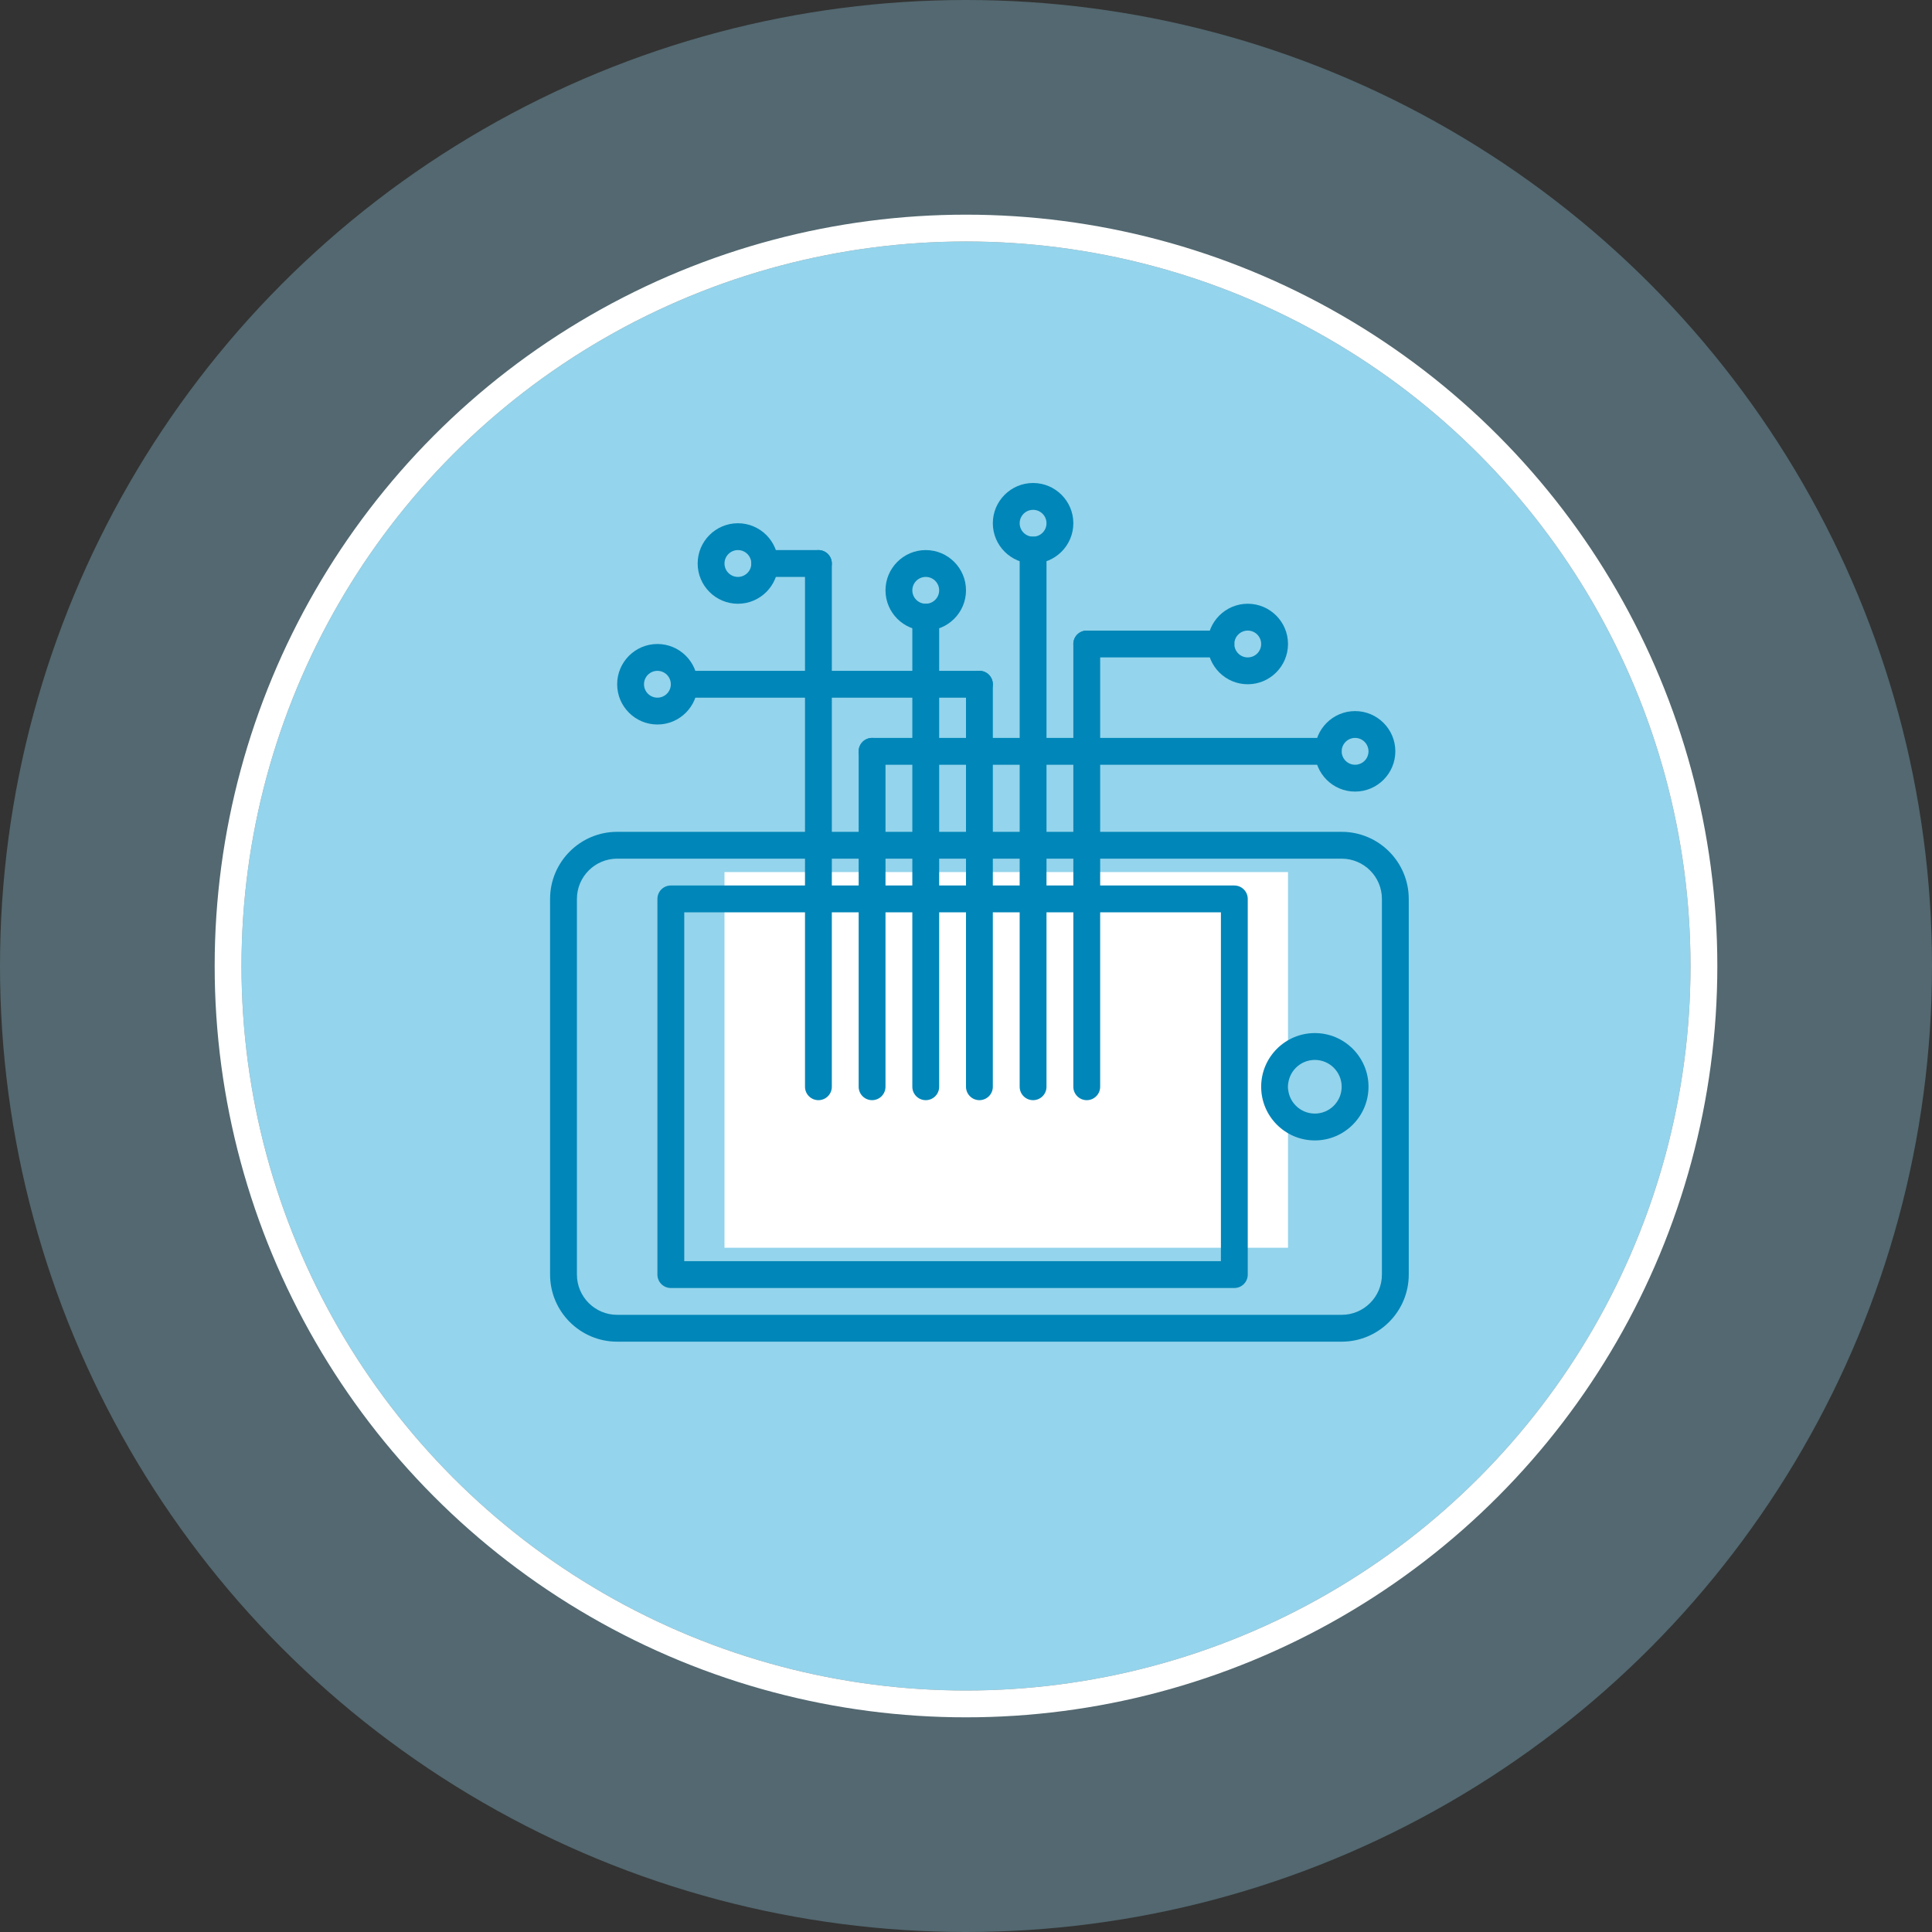 <?xml version="1.0" encoding="UTF-8"?>
<svg width="144px" height="144px" viewBox="0 0 144 144" version="1.1" xmlns="http://www.w3.org/2000/svg" xmlns:xlink="http://www.w3.org/1999/xlink">
    <rect x="0" y="0" width="144" height="144" fill="#333333" stroke="none"/>
    {# <!-- Generator: Sketch 46.1 (44463) - http://www.bohemiancoding.com/sketch --> #}
    <title>Group 18</title>
    <desc>Created with Sketch.</desc>
    <defs>
        <circle id="path-1" cx="72" cy="72" r="54"></circle>
    </defs>
    <g id="Changes" stroke="none" stroke-width="1" fill="none" fill-rule="evenodd">
        <g id="APIs" transform="translate(-1038, -2659)">
            <g id="3-Columns" transform="translate(0, 2543)">
                <g id="Group-2" transform="translate(235, 116)">
                    <g id="Right-Col" transform="translate(728, 0)">
                        <g id="Group-18" transform="translate(75, 0)">
                            <circle id="Back-Circle" fill="#94D4EC" opacity="0.33" cx="72" cy="72" r="72"></circle>
                            <g id="Gray-Center">
                                <use fill="#94D4EC" fill-rule="evenodd" xlink:href="#path-1"></use>
                                <circle stroke="#FFFFFF" stroke-width="2" cx="72" cy="72" r="55"></circle>
                            </g>
                            <g id="technology-digital-mobile-world" transform="translate(41, 36)">
                                <g id="Proximo">
                                    <g id="XMLID_1066_">
                                        <g id="XMLID_894_" transform="translate(13, 29)" fill="#FFFFFF">
                                            <rect id="Rectangle-path" x="0" y="0" width="42" height="28"></rect>
                                        </g>
                                        <g id="XMLID_1861_" transform="translate(0, 26)" fill="#0086B8">
                                            <path d="M59,38 L5,38 C2.243,38 0,35.757 0,33 L0,5 C0,2.243 2.243,0 5,0 L59,0 C61.757,0 64,2.243 64,5 L64,33 C64,35.757 61.757,38 59,38 L59,38 Z M5,2 C3.346,2 2,3.346 2,5 L2,33 C2,34.654 3.346,36 5,36 L59,36 C60.654,36 62,34.654 62,33 L62,5 C62,3.346 60.654,2 59,2 L5,2 L5,2 Z" id="Shape"></path>
                                        </g>
                                        <g id="XMLID_1859_" transform="translate(8, 30)" fill="#0086B8">
                                            <path d="M43,30 L1,30 C0.447,30 0,29.553 0,29 L0,1 C0,0.447 0.447,0 1,0 L43,0 C43.553,0 44,0.447 44,1 L44,29 C44,29.553 43.553,30 43,30 L43,30 Z M2,28 L42,28 L42,2 L2,2 L2,28 L2,28 Z" id="Shape"></path>
                                        </g>
                                        <g id="XMLID_1856_" transform="translate(53, 41)" fill="#0086B8">
                                            <path d="M4,8 C1.794,8 0,6.206 0,4 C0,1.794 1.794,0 4,0 C6.206,0 8,1.794 8,4 C8,6.206 6.206,8 4,8 L4,8 Z M4,2 C2.897,2 2,2.897 2,4 C2,5.103 2.897,6 4,6 C5.103,6 6,5.103 6,4 C6,2.897 5.103,2 4,2 L4,2 Z" id="Shape"></path>
                                        </g>
                                        <g id="XMLID_1854_" transform="translate(39, 11)" fill="#0086B8">
                                            <path d="M1,35 C0.447,35 0,34.553 0,34 L0,1 C0,0.447 0.447,0 1,0 C1.553,0 2,0.447 2,1 L2,34 C2,34.553 1.553,35 1,35 L1,35 Z" id="Shape"></path>
                                        </g>
                                        <g id="XMLID_1853_" transform="translate(19, 5)" fill="#0086B8">
                                            <path d="M1,41 C0.447,41 0,40.553 0,40 L0,1 C0,0.447 0.447,0 1,0 C1.553,0 2,0.447 2,1 L2,40 C2,40.553 1.553,41 1,41 L1,41 Z" id="Shape"></path>
                                        </g>
                                        <g id="XMLID_1852_" transform="translate(35, 4)" fill="#0086B8">
                                            <path d="M1,42 C0.447,42 0,41.553 0,41 L0,1 C0,0.447 0.447,0 1,0 C1.553,0 2,0.447 2,1 L2,41 C2,41.553 1.553,42 1,42 L1,42 Z" id="Shape"></path>
                                        </g>
                                        <g id="XMLID_1851_" transform="translate(31, 14)" fill="#0086B8">
                                            <path d="M1,32 C0.447,32 0,31.553 0,31 L0,1 C0,0.447 0.447,0 1,0 C1.553,0 2,0.447 2,1 L2,31 C2,31.553 1.553,32 1,32 L1,32 Z" id="Shape"></path>
                                        </g>
                                        <g id="XMLID_1850_" transform="translate(27, 9)" fill="#0086B8">
                                            <path d="M1,37 C0.447,37 0,36.553 0,36 L0,1 C0,0.447 0.447,0 1,0 C1.553,0 2,0.447 2,1 L2,36 C2,36.553 1.553,37 1,37 L1,37 Z" id="Shape"></path>
                                        </g>
                                        <g id="XMLID_1849_" transform="translate(23, 19)" fill="#0086B8">
                                            <path d="M1,27 C0.447,27 0,26.553 0,26 L0,1 C0,0.447 0.447,0 1,0 C1.553,0 2,0.447 2,1 L2,26 C2,26.553 1.553,27 1,27 L1,27 Z" id="Shape"></path>
                                        </g>
                                        <g id="XMLID_1848_" transform="translate(49, 9)" fill="#0086B8">
                                            <path d="M3,6 C1.346,6 0,4.654 0,3 C0,1.346 1.346,0 3,0 C4.654,0 6,1.346 6,3 C6,4.654 4.654,6 3,6 L3,6 Z M3,2 C2.448,2 2,2.448 2,3 C2,3.552 2.448,4 3,4 C3.552,4 4,3.552 4,3 C4,2.448 3.552,2 3,2 L3,2 Z" id="Shape"></path>
                                        </g>
                                        <g id="XMLID_1847_" transform="translate(39, 11)" fill="#0086B8">
                                            <path d="M11,2 L1,2 C0.447,2 0,1.553 0,1 C0,0.447 0.447,0 1,0 L11,0 C11.553,0 12,0.447 12,1 C12,1.553 11.553,2 11,2 L11,2 Z" id="Shape"></path>
                                        </g>
                                        <g id="XMLID_1846_" transform="translate(33, 0)" fill="#0086B8">
                                            <path d="M3,6 C1.346,6 0,4.654 0,3 C0,1.346 1.346,0 3,0 C4.654,0 6,1.346 6,3 C6,4.654 4.654,6 3,6 L3,6 Z M3,2 C2.448,2 2,2.448 2,3 C2,3.552 2.448,4 3,4 C3.552,4 4,3.552 4,3 C4,2.448 3.552,2 3,2 L3,2 Z" id="Shape"></path>
                                        </g>
                                        <g id="XMLID_1845_" transform="translate(23, 19)" fill="#0086B8">
                                            <path d="M35,2 L1,2 C0.447,2 0,1.553 0,1 C0,0.447 0.447,0 1,0 L35,0 C35.553,0 36,0.447 36,1 C36,1.553 35.553,2 35,2 L35,2 Z" id="Shape"></path>
                                        </g>
                                        <g id="XMLID_1844_" transform="translate(57, 17)" fill="#0086B8">
                                            <path d="M3,6 C1.346,6 0,4.654 0,3 C0,1.346 1.346,0 3,0 C4.654,0 6,1.346 6,3 C6,4.654 4.654,6 3,6 L3,6 Z M3,2 C2.448,2 2,2.448 2,3 C2,3.552 2.448,4 3,4 C3.552,4 4,3.552 4,3 C4,2.448 3.552,2 3,2 L3,2 Z" id="Shape"></path>
                                        </g>
                                        <g id="XMLID_1843_" transform="translate(5, 12)" fill="#0086B8">
                                            <path d="M3,6 C1.346,6 0,4.654 0,3 C0,1.346 1.346,0 3,0 C4.654,0 6,1.346 6,3 C6,4.654 4.654,6 3,6 L3,6 Z M3,2 C2.448,2 2,2.448 2,3 C2,3.552 2.448,4 3,4 C3.552,4 4,3.552 4,3 C4,2.448 3.552,2 3,2 L3,2 Z" id="Shape"></path>
                                        </g>
                                        <g id="XMLID_1842_" transform="translate(9, 14)" fill="#0086B8">
                                            <path d="M23,2 L1,2 C0.447,2 0,1.553 0,1 C0,0.447 0.447,0 1,0 L23,0 C23.553,0 24,0.447 24,1 C24,1.553 23.553,2 23,2 L23,2 Z" id="Shape"></path>
                                        </g>
                                        <g id="XMLID_1841_" transform="translate(11, 3)" fill="#0086B8">
                                            <path d="M3,6 C1.346,6 0,4.654 0,3 C0,1.346 1.346,0 3,0 C4.654,0 6,1.346 6,3 C6,4.654 4.654,6 3,6 L3,6 Z M3,2 C2.448,2 2,2.448 2,3 C2,3.552 2.448,4 3,4 C3.552,4 4,3.552 4,3 C4,2.448 3.552,2 3,2 L3,2 Z" id="Shape"></path>
                                        </g>
                                        <g id="XMLID_1840_" transform="translate(15, 5)" fill="#0086B8">
                                            <path d="M5,2 L1,2 C0.447,2 0,1.553 0,1 C0,0.447 0.447,0 1,0 L5,0 C5.553,0 6,0.447 6,1 C6,1.553 5.553,2 5,2 L5,2 Z" id="Shape"></path>
                                        </g>
                                        <g id="XMLID_1839_" transform="translate(25, 5)" fill="#0086B8">
                                            <path d="M3,6 C1.346,6 0,4.654 0,3 C0,1.346 1.346,0 3,0 C4.654,0 6,1.346 6,3 C6,4.654 4.654,6 3,6 L3,6 Z M3,2 C2.448,2 2,2.448 2,3 C2,3.552 2.448,4 3,4 C3.552,4 4,3.552 4,3 C4,2.448 3.552,2 3,2 L3,2 Z" id="Shape"></path>
                                        </g>
                                    </g>
                                </g>
                            </g>
                        </g>
                    </g>
                </g>
            </g>
        </g>
    </g>
</svg>